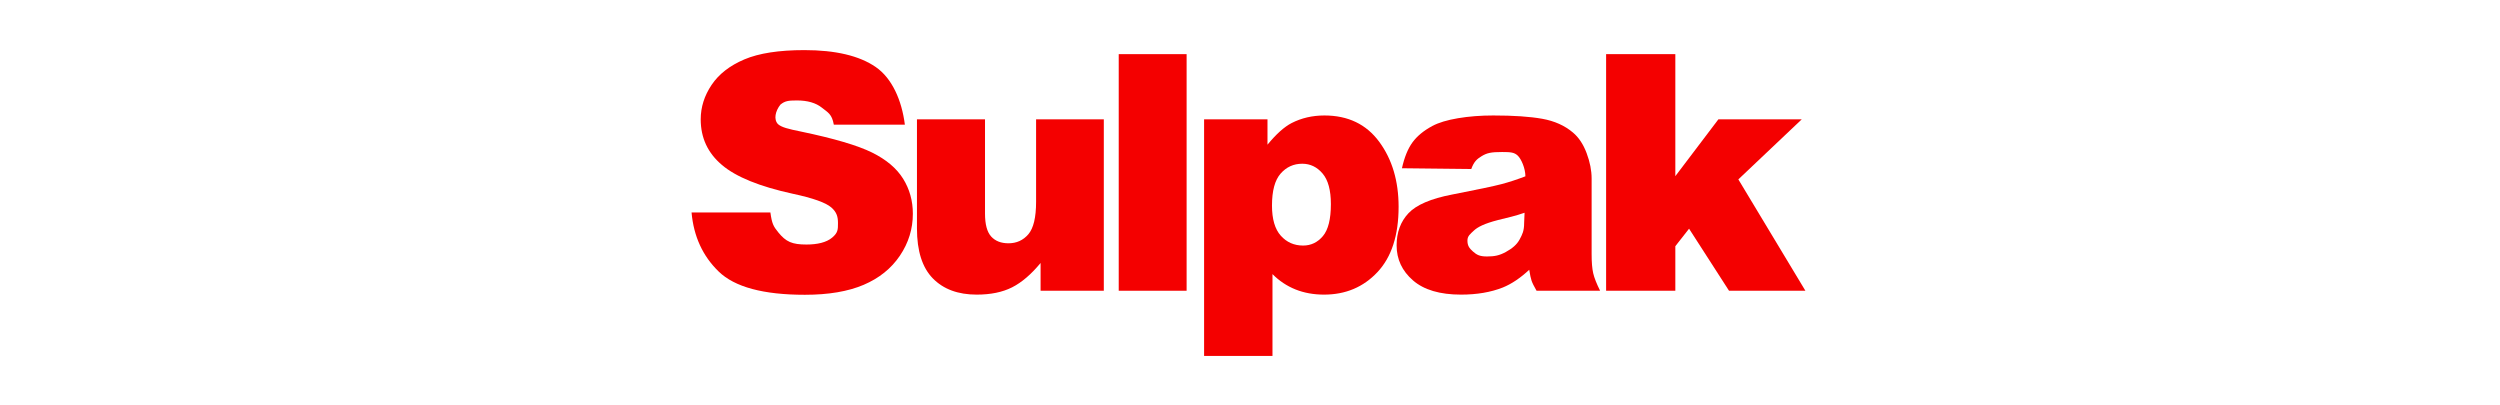 <svg width="488" height="79" viewBox="0 0 488 79" fill="none" xmlns="http://www.w3.org/2000/svg">
<g clip-path="url(#clip0)">
<path d="M134.992 41.474H150.38C150.683 43.679 150.973 44.182 151.904 45.337C153.42 47.206 154.605 47.732 157.42 47.732C159.52 47.732 161.302 47.336 162.439 46.381C163.575 45.425 163.572 44.807 163.572 43.547C163.572 42.35 163.357 41.442 162.275 40.497C161.192 39.552 158.68 38.66 154.74 37.819C148.287 36.412 143.686 34.543 140.936 32.212C138.164 29.881 136.779 26.909 136.779 23.296C136.779 20.923 137.488 18.681 138.906 16.57C140.324 14.46 142.457 12.8 145.304 11.593C148.152 10.385 152.055 9.781 157.013 9.781C163.097 9.781 167.737 10.879 170.93 13.073C174.124 15.268 176.024 19.547 176.63 24.336H162.762C162.394 22.257 161.62 21.97 160.44 21.025C159.259 20.08 157.63 19.607 155.551 19.607C153.841 19.607 153.206 19.714 152.34 20.418C151.335 21.679 150.98 23.325 151.868 24.235C152.56 24.844 153.798 25.166 156.396 25.691C162.827 27.035 167.433 28.395 170.216 29.77C172.998 31.146 175.023 32.852 176.289 34.89C177.556 36.927 178.189 39.206 178.189 41.726C178.189 44.687 177.345 47.418 175.656 49.917C173.967 52.416 171.607 54.312 168.576 55.603C165.544 56.895 161.722 57.541 157.11 57.541C149.012 57.541 143.404 56.029 140.286 53.004C137.168 49.98 135.404 46.136 134.992 41.474V41.474Z" fill="#F40000"/>
<path d="M215.464 56.753H203.122V51.335C201.281 53.561 199.425 55.147 197.552 56.092C195.679 57.037 193.378 57.509 190.65 57.509C187.012 57.509 184.159 56.454 182.091 54.343C180.024 52.232 178.99 48.982 178.99 44.593V23.296H192.274V41.694C192.274 43.795 192.674 45.286 193.475 46.168C194.277 47.05 195.403 47.491 196.853 47.491C198.434 47.491 199.728 46.903 200.735 45.727C201.741 44.551 202.245 42.44 202.245 39.395V23.296H215.464V56.753Z" fill="#F40000"/>
<path d="M218.375 10.569H231.626V56.753H218.375V10.569Z" fill="#F40000"/>
<path d="M235.039 69.481V23.296H247.414V28.242C249.124 26.163 250.694 24.756 252.123 24.021C254.05 23.034 256.183 22.54 258.521 22.54C263.133 22.54 266.701 24.252 269.223 27.675C271.746 31.099 273.007 35.331 273.007 40.371C273.007 45.937 271.632 50.185 268.882 53.114C266.132 56.044 262.657 57.509 258.457 57.509C256.421 57.509 254.564 57.173 252.886 56.501C251.208 55.829 249.709 54.831 248.388 53.508V69.481H235.039ZM248.291 40.119C248.291 42.766 248.864 44.729 250.012 46.01C251.16 47.291 252.61 47.932 254.364 47.932C255.901 47.932 257.19 47.318 258.229 46.089C259.268 44.861 259.788 42.776 259.788 39.836C259.788 37.126 259.247 35.136 258.164 33.866C257.082 32.595 255.761 31.96 254.202 31.96C252.513 31.96 251.105 32.6 249.979 33.882C248.853 35.163 248.291 37.242 248.291 40.119V40.119Z" fill="#F40000"/>
<path d="M287.192 32.99L273.659 32.842C274.135 30.7 274.823 29.014 275.721 27.785C276.62 26.557 277.914 25.491 279.603 24.588C280.815 23.937 282.482 23.433 284.604 23.076C286.726 22.719 289.022 22.54 291.49 22.54C295.452 22.54 298.635 22.756 301.039 23.186C303.442 23.617 305.445 24.514 307.048 25.88C308.173 26.825 309.061 28.164 309.711 29.896C310.36 31.629 310.685 33.283 310.685 34.858V49.633C310.685 51.209 310.788 52.442 310.994 53.335C311.199 54.228 311.649 55.367 312.342 56.753H299.935C299.437 55.892 299.112 55.236 298.96 54.784C298.809 54.333 298.657 53.624 298.506 52.658C296.773 54.275 295.052 55.43 293.341 56.123C291.003 57.047 288.285 57.509 285.189 57.509C281.075 57.509 277.952 56.585 275.819 54.737C273.686 52.889 272.62 50.61 272.62 47.901C272.62 45.359 273.388 43.27 274.926 41.631C276.463 39.993 279.299 38.775 283.435 37.977C288.394 37.011 291.609 36.334 293.081 35.945C294.554 35.556 296.113 35.047 297.758 34.417C297.758 32.842 296.933 31.004 296.261 30.374C295.59 29.744 294.9 29.674 293.211 29.674C291.046 29.674 290.239 29.847 289.157 30.519C288.312 31.044 287.712 31.541 287.192 32.99V32.99ZM297.595 41.529C295.776 42.159 294.372 42.47 292.401 42.953C289.716 43.647 288.425 44.329 287.711 45.001C286.974 45.694 286.443 46.073 286.443 46.956C286.443 47.964 286.806 48.461 287.531 49.102C288.256 49.742 288.833 50.063 290.24 50.063C291.712 50.063 292.673 49.88 293.94 49.186C295.207 48.493 296.105 47.73 296.636 46.732C297.166 45.734 297.513 45.091 297.513 43.495L297.595 41.529H297.595Z" fill="#F40000"/>
<path d="M313.513 10.569H327.025V34.386L335.428 23.296H351.7L339.325 35.016L352.414 56.753H337.506L329.706 44.64L327.025 48.058V56.753H313.513V10.569V10.569Z" fill="#F40000"/>
</g>
<defs>
<clipPath id="clip0">
<rect width="488" height="79" fill="white"/>
</clipPath>
</defs>
</svg>

